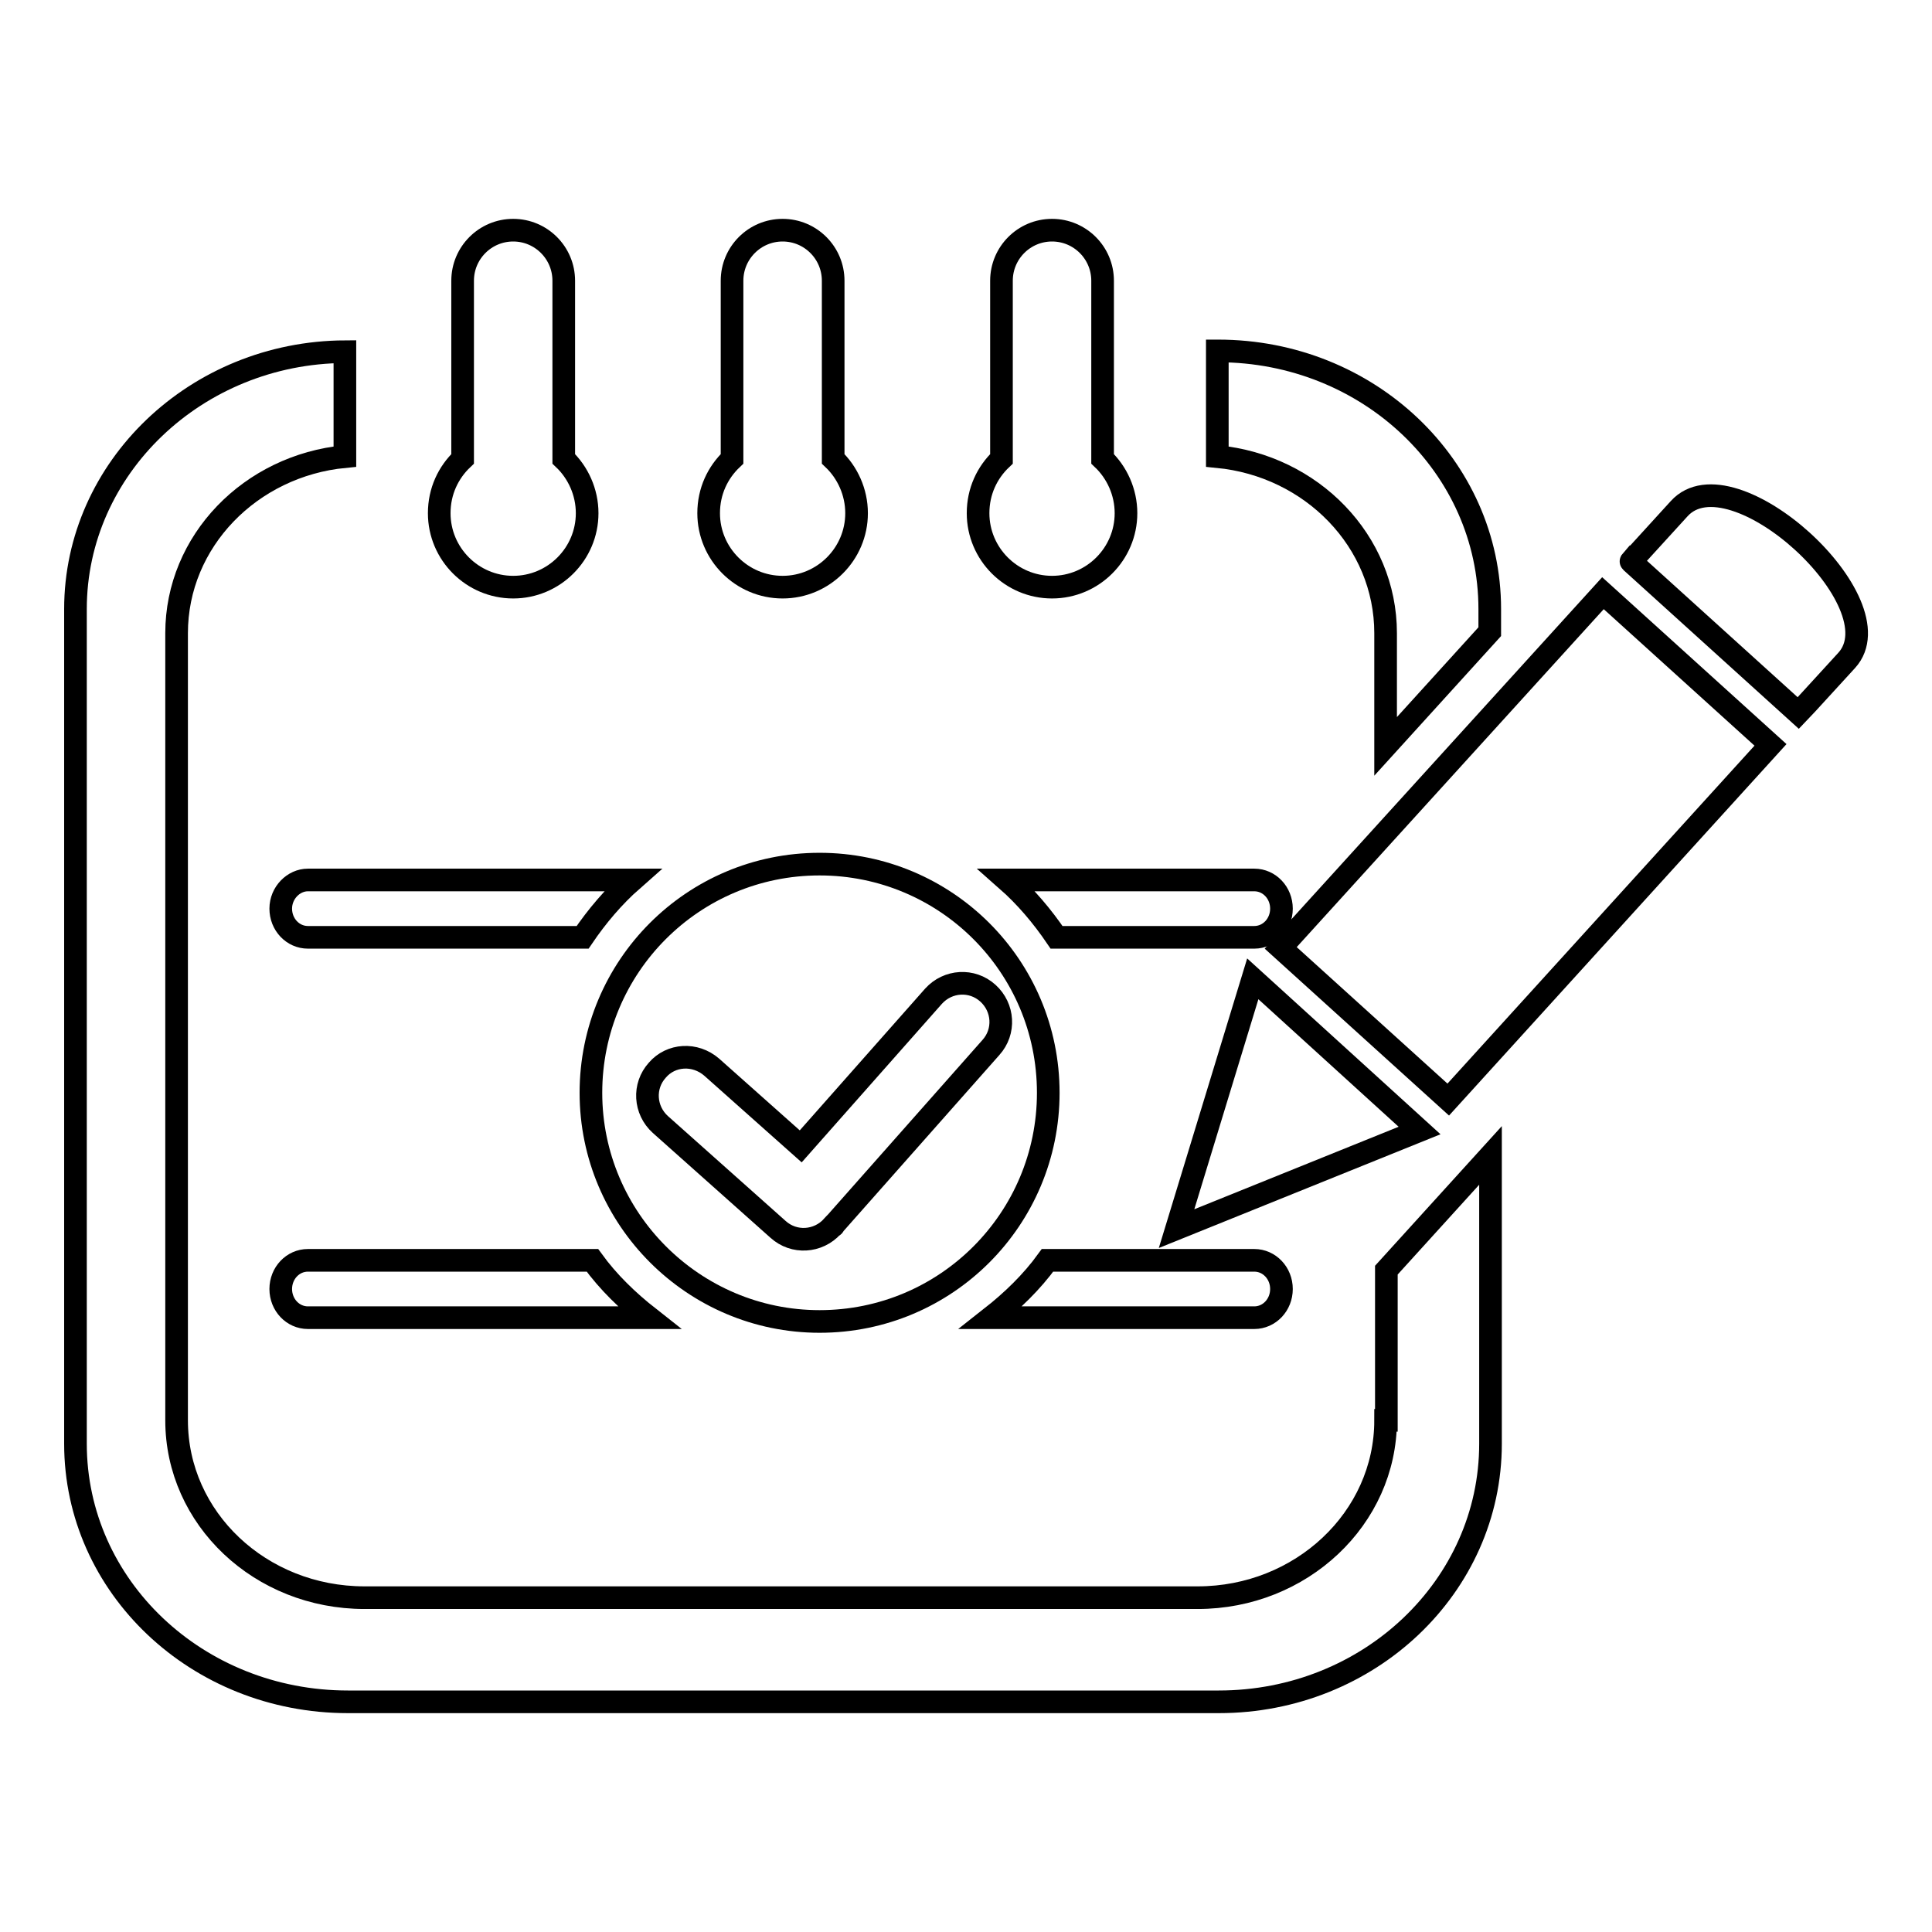<?xml version="1.0" encoding="utf-8"?>
<!-- Svg Vector Icons : http://www.onlinewebfonts.com/icon -->
<!DOCTYPE svg PUBLIC "-//W3C//DTD SVG 1.1//EN" "http://www.w3.org/Graphics/SVG/1.1/DTD/svg11.dtd">
<svg version="1.1" xmlns="http://www.w3.org/2000/svg" xmlns:xlink="http://www.w3.org/1999/xlink" x="0px" y="0px" viewBox="0 0 256 256" enable-background="new 0 0 256 256" xml:space="preserve">
<g><g><path stroke-width="3" fill-opacity="0" stroke="#000000"  d="M183.6,83.9v15l13.8-15.2v-3c0-18.9-16.1-34.2-36-34.2h-0.1v14C173.8,61.7,183.6,71.7,183.6,83.9z"/><path stroke-width="3" fill-opacity="0" stroke="#000000"  d="M183.6,188.2c0,13-11.2,23.5-24.9,23.5H48.3c-13.8,0-24.9-10.5-24.9-23.5V83.9c0-12.2,9.8-22.2,22.3-23.4V46.6C26,46.7,10,62,10,80.7v110.6c0,18.9,16.1,34.2,36.1,34.2h115.4c19.9,0,36-15.3,36-34.2v-38.2l-13.8,15.2V188.2L183.6,188.2z"/><path stroke-width="3" fill-opacity="0" stroke="#000000"  d="M68,77.8c5.4,0,9.8-4.4,9.8-9.8c0-2.8-1.2-5.4-3.1-7.2V37.2c0-3.7-3-6.7-6.7-6.7c-3.7,0-6.7,3-6.7,6.7v23.6c-1.9,1.8-3.1,4.3-3.1,7.2C58.2,73.4,62.6,77.8,68,77.8z"/><path stroke-width="3" fill-opacity="0" stroke="#000000"  d="M103.7,77.8c5.4,0,9.8-4.4,9.8-9.8c0-2.8-1.2-5.4-3.1-7.2V37.2c0-3.7-3-6.7-6.7-6.7c-3.7,0-6.7,3-6.7,6.7v23.6c-1.9,1.8-3.1,4.3-3.1,7.2C93.9,73.4,98.3,77.8,103.7,77.8z"/><path stroke-width="3" fill-opacity="0" stroke="#000000"  d="M139.4,77.8c5.4,0,9.8-4.4,9.8-9.8c0-2.8-1.2-5.4-3.1-7.2V37.2c0-3.7-3-6.7-6.7-6.7c-3.7,0-6.7,3-6.7,6.7v23.6c-1.9,1.8-3.1,4.3-3.1,7.2C129.6,73.4,134,77.8,139.4,77.8z"/><path stroke-width="3" fill-opacity="0" stroke="#000000"  d="M138.8,167c-2.1,2.9-4.7,5.4-7.5,7.6h34.9c2,0,3.6-1.7,3.6-3.8c0-2.1-1.6-3.8-3.6-3.8L138.8,167L138.8,167z"/><path stroke-width="3" fill-opacity="0" stroke="#000000"  d="M166.2,116.6h-32.8c2.5,2.2,4.7,4.8,6.6,7.6h26.2c2,0,3.6-1.7,3.6-3.8C169.8,118.3,168.2,116.6,166.2,116.6z"/><path stroke-width="3" fill-opacity="0" stroke="#000000"  d="M40.8,167c-2,0-3.6,1.7-3.6,3.8s1.6,3.8,3.6,3.8H86c-2.8-2.2-5.4-4.7-7.5-7.6L40.8,167L40.8,167z"/><path stroke-width="3" fill-opacity="0" stroke="#000000"  d="M37.2,120.4c0,2.1,1.6,3.8,3.6,3.8h36.4c1.9-2.8,4.1-5.4,6.6-7.6h-43C38.9,116.6,37.2,118.3,37.2,120.4z"/><path stroke-width="3" fill-opacity="0" stroke="#000000"  d="M108.6,175.1c16.8,0,30.3-13.6,30.3-30.3c0-16.8-13.6-30.3-30.3-30.3c-16.8,0-30.3,13.6-30.3,30.3C78.3,161.5,91.9,175.1,108.6,175.1z M94.3,141.4l11.8,10.5l17.6-19.9c1.9-2.1,5.1-2.3,7.2-0.4c2.1,1.9,2.3,5.1,0.4,7.2l-20.8,23.5c0,0.1-0.1,0.2-0.2,0.2c-1.9,2.1-5.1,2.3-7.2,0.4L87.5,149c-2.1-1.9-2.3-5.1-0.4-7.2C88.9,139.7,92.1,139.5,94.3,141.4z"/><path stroke-width="3" fill-opacity="0" stroke="#000000"  d="M166,129.7l-10.1,33.1l32.2-13L166,129.7z"/><path stroke-width="3" fill-opacity="0" stroke="#000000"  d="M222.5,67.4c-7,7.7-6.4,7-6.4,7l22.2,20.1l0,0c0.1-0.1,0.8-0.9,6.4-7C251.6,79.9,229.5,59.7,222.5,67.4z"/><path stroke-width="3" fill-opacity="0" stroke="#000000"  d="M191.9,145.7l-22.2-20.1l42.7-47l22.2,20.1L191.9,145.7z"/></g></g>
</svg>